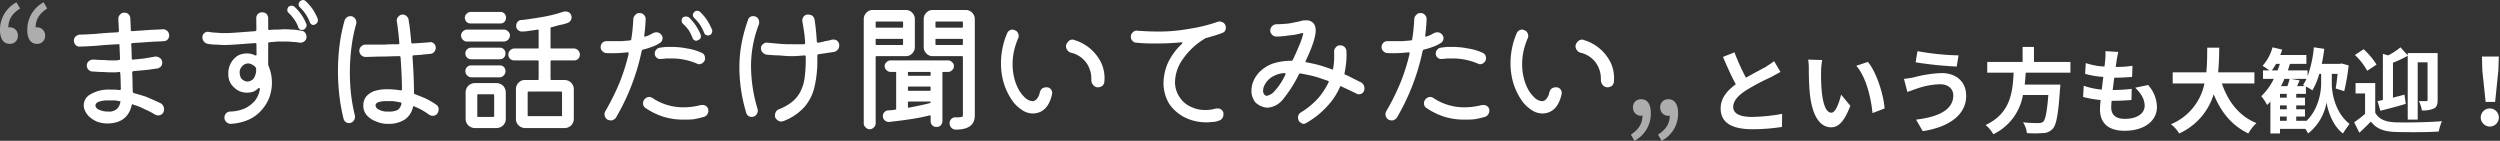 <svg id="txt_cv_area_ttl_pc.svg" xmlns="http://www.w3.org/2000/svg" width="649.969" height="36.6" viewBox="0 0 649.969 36.6">
  <rect x="0" y="0" width="649.969" height="36.6" fill="#333333" stroke="none"/>
  <defs>
    <style>
      .cls-1, .cls-2 {
        fill: #fff;
        fill-rule: evenodd;
      }

      .cls-2 {
        opacity: 0.6;
      }
    </style>
  </defs>
  <path id="まずは話だけ聞いてみたい" class="cls-1" d="M401.336,12712.6a1.585,1.585,0,0,0,.432-1.1,1.551,1.551,0,0,0-.45-1.1,1.58,1.58,0,0,0-1.134-.5c-1.08.1-2.316,0.1-3.708,0.2s-2.844.2-4.356,0.3a0.276,0.276,0,0,1-.324-0.3c-0.024-.6-0.048-1.2-0.072-1.7s-0.048-1-.072-1.4a1.5,1.5,0,0,0-.468-1,1.35,1.35,0,0,0-1.044-.4,1.274,1.274,0,0,0-1.134.5,1.4,1.4,0,0,0-.45,1.1c0,0.4.018,0.8,0.054,1.4,0.036,0.5.066,1.1,0.09,1.7a0.424,0.424,0,0,1-.324.4c-1.968.1-3.84,0.2-5.616,0.4-1.776.1-3.216,0.2-4.32,0.2a1.944,1.944,0,0,0-1.008.5,1.425,1.425,0,0,0-.432,1.1,1.521,1.521,0,0,0,.468,1.1,1.2,1.2,0,0,0,1.116.4c1.1,0,2.544-.1,4.32-0.2,1.776-.2,3.648-0.3,5.616-0.4q0.324-.15.324,0.3c0.024,0.6.048,1.1,0.072,1.7l0.072,1.8a0.276,0.276,0,0,1-.324.3,3.619,3.619,0,0,1-1.044.1h-1.044c-0.744,0-1.494-.1-2.25-0.1s-1.518-.1-2.286-0.1a1.7,1.7,0,0,0-1.17.4,1.5,1.5,0,0,0-.522,1.2,1.568,1.568,0,0,0,1.44,1.5c0.648,0,1.356.1,2.124,0.1s1.572,0.1,2.412.1h1.188a5.063,5.063,0,0,0,1.224-.1c0.216,0,.324.1,0.324,0.4q0.072,1.05.09,2.1c0.012,0.6.03,1.3,0.054,1.9a0.3,0.3,0,0,1-.36.3c-0.408,0-.81-0.1-1.206-0.1H386.5a9.261,9.261,0,0,0-5.148,1.2,3.23,3.23,0,0,0-1.8,2.8,3.845,3.845,0,0,0,.108.9,5.065,5.065,0,0,0,1.188,2,7.016,7.016,0,0,0,2.106,1.4,7.735,7.735,0,0,0,2.646.5c3.552,0,5.688-1.6,6.408-4.7a0.27,0.27,0,0,1,.252-0.3,0.114,0.114,0,0,1,.144.1,15.508,15.508,0,0,1,3.006,1.2,24.487,24.487,0,0,1,2.718,1.4,1.79,1.79,0,0,0,.756.2,1.464,1.464,0,0,0,1.08-.4,1.588,1.588,0,0,0,.468-1.2,1.778,1.778,0,0,0-.972-1.6c-1.248-.6-2.442-1.1-3.582-1.6-1.14-.4-2.238-0.7-3.294-1a0.417,0.417,0,0,1-.288-0.4c-0.024-.7-0.042-1.5-0.054-2.3s-0.042-1.7-.09-2.6a0.356,0.356,0,0,1,.324-0.4l3.222-.3c1.068-.1,2.082-0.3,3.042-0.4a2.276,2.276,0,0,0,.882-0.5,1.762,1.762,0,0,0,.342-1,1.446,1.446,0,0,0-.576-1.2,2.006,2.006,0,0,0-1.3-.4c-0.888.2-1.812,0.3-2.772,0.5q-1.44.15-2.952,0.3a0.276,0.276,0,0,1-.324-0.3c-0.024-.7-0.042-1.3-0.054-1.9s-0.042-1.2-.09-1.7c0-.3.108-0.4,0.324-0.4q2.34-.15,4.446-0.3c1.4-.1,2.61-0.1,3.618-0.2A1.35,1.35,0,0,0,401.336,12712.6Zm-17.856,18.2a1.347,1.347,0,0,1-.9-1.1,1.221,1.221,0,0,1,.756-0.9,6.727,6.727,0,0,1,2.448-.4h1.548a7.247,7.247,0,0,1,1.476.2c0.192,0,.288,0,0.288.2a0.266,0.266,0,0,0-.018.1H389.06a3.18,3.18,0,0,1-.864,1.7,3,3,0,0,1-2.3.7A5.386,5.386,0,0,1,383.48,12730.8Zm55.53-26.2a13.687,13.687,0,0,0-1.746-2,1.127,1.127,0,0,0-.72-0.3,1.372,1.372,0,0,0-.828.4,1.1,1.1,0,0,0-.288.7,1.089,1.089,0,0,0,.324.8,10.631,10.631,0,0,1,2.556,3.8,1.072,1.072,0,0,0,1.008.8,0.846,0.846,0,0,0,.432-0.2,1.026,1.026,0,0,0,.5-0.4,1.255,1.255,0,0,0,.18-0.7s-0.006-.1-0.018-0.2a0.863,0.863,0,0,1-.054-0.2A15.412,15.412,0,0,0,439.01,12704.6Zm-5.418-.8a1.171,1.171,0,0,0-.828.3,1.364,1.364,0,0,0-.288.8,1,1,0,0,0,.4.8,11.3,11.3,0,0,1,1.44,1.7,7.573,7.573,0,0,1,1.008,2,1.038,1.038,0,0,0,.972.7c0.168,0,.324-0.1.468-0.1a1.361,1.361,0,0,0,.522-0.5,1.083,1.083,0,0,0,.2-0.6v-0.2a0.193,0.193,0,0,0-.072-0.2,12.123,12.123,0,0,0-3.024-4.4,1.046,1.046,0,0,0-.792-0.3h0Zm0.414,6.2c-0.732,0-1.482-.1-2.25-0.1-0.624,0-1.26.1-1.908,0.1a13.3,13.3,0,0,0-1.98.1,0.3,0.3,0,0,1-.36-0.3v-2.8a1.74,1.74,0,0,0-.45-1.1,1.707,1.707,0,0,0-2.2,0,1.551,1.551,0,0,0-.45,1.1l0.036,3a0.356,0.356,0,0,1-.324.4l-3.942.3c-1.308.1-2.6,0.2-3.87,0.2a15.279,15.279,0,0,1-2.16-.1,13.929,13.929,0,0,1-2.052-.2,1.278,1.278,0,0,0-1.188.3,1.327,1.327,0,0,0-.5,1.1,1.716,1.716,0,0,0,.378,1.1,1.82,1.82,0,0,0,.99.6,13.316,13.316,0,0,0,2.052.2c0.72,0,1.464.1,2.232,0.1,1.272,0,2.586-.1,3.942-0.2s2.73-.2,4.122-0.3a0.276,0.276,0,0,1,.324.3l0.036,2.6q0,0.3-.216.3h-0.18a4.387,4.387,0,0,0-2.16-.5,4.81,4.81,0,0,0-2.376.6,5.54,5.54,0,0,0-1.746,1.9,5.469,5.469,0,0,0-.666,2.7v0.4a1.588,1.588,0,0,0,.036.4,4.405,4.405,0,0,0,.864,2.2,6.169,6.169,0,0,0,1.764,1.5,5.463,5.463,0,0,0,2.16.5,7.84,7.84,0,0,0,1.512-.2,4.51,4.51,0,0,0,1.4-.9,0.259,0.259,0,0,1,.252-0.1,0.2,0.2,0,0,1,.216.2v0.1a6.417,6.417,0,0,1-1.3,3,7.991,7.991,0,0,1-2.646,2,10.237,10.237,0,0,1-3.618.8,1.56,1.56,0,0,0-1.152.4,1.664,1.664,0,0,0-.5,1.1,1.588,1.588,0,0,0,.468,1.2,1.643,1.643,0,0,0,1.152.5,13.314,13.314,0,0,0,4.716-1.1,9.915,9.915,0,0,0,3.348-2.5,10.351,10.351,0,0,0,2-3.3,11,11,0,0,0,.666-3.8,11.174,11.174,0,0,0-.9-4.4,1.237,1.237,0,0,1-.054-0.2,1.127,1.127,0,0,1-.018-0.2v-5.4a0.276,0.276,0,0,1,.324-0.3c0.672-.1,1.326-0.1,1.962-0.2h1.89a14.6,14.6,0,0,1,2.106.1,12.3,12.3,0,0,1,1.962.2,1.736,1.736,0,0,0,1.224-.4,1.47,1.47,0,0,0,.5-1.1,1.932,1.932,0,0,0-.378-1.1,1.244,1.244,0,0,0-.954-0.5A15.009,15.009,0,0,0,434.006,12710Zm-13.914,11.2a2.189,2.189,0,0,1,.684-1.7,2,2,0,0,1,1.548-.7,1.956,1.956,0,0,1,1.008.3,2.178,2.178,0,0,1,.9.7,0.994,0.994,0,0,1,.144.5,3.927,3.927,0,0,1-.72,2.5,2.336,2.336,0,0,1-1.476.7,1.762,1.762,0,0,1-1.188-.4,1.476,1.476,0,0,1-.72-0.9,3.42,3.42,0,0,1-.18-1h0Zm48.564,6.8q-1.4-.6-2.952-1.2a0.347,0.347,0,0,1-.288-0.4q0-1.95-.108-4.5c-0.072-1.6-.168-3.3-0.288-4.9a0.243,0.243,0,0,1,.288-0.3c0.816-.1,1.59-0.1,2.322-0.2s1.4-.1,2-0.2a1.387,1.387,0,0,0,1.026-.5,1.624,1.624,0,0,0,.414-1.1,1.494,1.494,0,0,0-.486-1.1,1.236,1.236,0,0,0-1.17-.3q-1.908.15-4.356,0.3a0.344,0.344,0,0,1-.36-0.3c-0.1-1.2-.2-2.2-0.324-3.3-0.12-1-.24-1.8-0.36-2.5a1.343,1.343,0,0,0-.54-1,1.306,1.306,0,0,0-1.008-.4,1.4,1.4,0,0,0-1.17.6,1.332,1.332,0,0,0-.342,1.2c0.12,0.7.234,1.5,0.342,2.5q0.162,1.35.306,3a0.3,0.3,0,0,1-.288.4c-1.176,0-2.376,0-3.6.1H452.78a1.6,1.6,0,0,0-1.116.5,1.521,1.521,0,0,0-.468,1.1,1.624,1.624,0,0,0,1.548,1.6c1.464,0,2.946-.1,4.446-0.1s2.958-.1,4.374-0.1a0.316,0.316,0,0,1,.36.3c0.1,1.4.18,2.9,0.252,4.3s0.108,2.8.108,4a0.26,0.26,0,0,1-.288.3h-0.072a19.763,19.763,0,0,0-3.384-.3,10.754,10.754,0,0,0-3.2.4,5.117,5.117,0,0,0-2.268,1.4,3.668,3.668,0,0,0-.828,2.5,3.719,3.719,0,0,0,.846,2.4,5.541,5.541,0,0,0,2.322,1.6,7.27,7.27,0,0,0,3.348.7,7.718,7.718,0,0,0,4.23-1.1,5.317,5.317,0,0,0,2.142-3.2,0.3,0.3,0,0,1,.252-0.3,0.134,0.134,0,0,1,.144.1,16.268,16.268,0,0,1,3.78,2.1,1.723,1.723,0,0,0,.936.3,1.455,1.455,0,0,0,1.26-.6,2.151,2.151,0,0,0,.324-1.1,1.394,1.394,0,0,0-.648-1.2A29.159,29.159,0,0,0,468.656,12728Zm-20.682-21.2a1.825,1.825,0,0,0-.594.8,42.823,42.823,0,0,0-1.3,6.3,55.313,55.313,0,0,0-.072,13.2,45.643,45.643,0,0,0,1.08,6,1.528,1.528,0,0,0,.54.9,1.452,1.452,0,0,0,.9.3,1.519,1.519,0,0,0,1.116-.5,1.78,1.78,0,0,0,.432-1.1v-0.2a0.3,0.3,0,0,0-.036-0.2,45.229,45.229,0,0,1-.99-5.5,52.027,52.027,0,0,1,.162-12.6,38.392,38.392,0,0,1,1.152-5.6,0.863,0.863,0,0,1,.054-0.2,2.516,2.516,0,0,0,.018-0.3,1.78,1.78,0,0,0-.432-1.1A1.52,1.52,0,0,0,447.974,12706.8Zm8.334,24a1.347,1.347,0,0,1-.9-1.1,0.951,0.951,0,0,1,.666-0.8,5.591,5.591,0,0,1,2.142-.3h1.836l1.8,0.3a0.26,0.26,0,0,1,.288.3v0.1a2.549,2.549,0,0,1-1.008,1.6,5.013,5.013,0,0,1-2.376.4A4.4,4.4,0,0,1,456.308,12730.8Zm44.6-21.2a0.184,0.184,0,0,1,.18-0.2q1.152-.3,2.2-0.6a11.137,11.137,0,0,0,1.944-.5,1.463,1.463,0,0,0,.846-0.6,1.378,1.378,0,0,0,.306-0.9,1.551,1.551,0,0,0-.45-1.1,1.406,1.406,0,0,0-1.062-.4h-0.5a30.517,30.517,0,0,1-3.51,1c-1.26.3-2.532,0.5-3.816,0.7s-2.49.4-3.618,0.5a1.306,1.306,0,0,0-1.008.4,1.585,1.585,0,0,0-.432,1.1,1.37,1.37,0,0,0,.468,1.1,1.511,1.511,0,0,0,1.116.4,13.889,13.889,0,0,0,1.962-.2l2.07-.3c0.144,0,.216,0,0.216.2v4.5c0,0.2-.072.2-0.216,0.2h-6.12a1.568,1.568,0,0,0-1.08.5,1.527,1.527,0,0,0,0,2.2,1.464,1.464,0,0,0,1.08.4h6.12q0.216,0,.216.3v4.6a0.2,0.2,0,0,1-.216.2h-3.312a2.154,2.154,0,0,0-1.692.7,2.342,2.342,0,0,0-.684,1.7v7.7a2.311,2.311,0,0,0,.7,1.7,2.585,2.585,0,0,0,1.674.7h10.3a2.556,2.556,0,0,0,1.692-.7,2.515,2.515,0,0,0,.684-1.7v-7.7a2.393,2.393,0,0,0-2.376-2.4h-3.456a0.2,0.2,0,0,1-.216-0.2v-4.6q0-.3.216-0.3H507a1.453,1.453,0,0,0,1.1-.4,1.6,1.6,0,0,0-1.1-2.7h-5.868c-0.144,0-.216,0-0.216-0.2v-5.1Zm-11.988-1.6a1.78,1.78,0,0,0,.432-1.1,1.551,1.551,0,0,0-.45-1.1,1.406,1.406,0,0,0-1.062-.4h-7.7a1.506,1.506,0,0,0-1.062.5,1.332,1.332,0,0,0-.45,1,1.74,1.74,0,0,0,.45,1.1,1.406,1.406,0,0,0,1.062.4h7.7A1.4,1.4,0,0,0,488.924,12708Zm-10.818,2.5a1.4,1.4,0,0,0-.45,1.1,1.537,1.537,0,0,0,.432,1,1.481,1.481,0,0,0,1.08.5h9.684a1.638,1.638,0,0,0,1.512-1.5,1.4,1.4,0,0,0-.45-1.1,1.506,1.506,0,0,0-1.062-.5h-9.684A1.506,1.506,0,0,0,478.106,12710.5Zm10.656,6.8a1.569,1.569,0,0,0,0-2.2,1.406,1.406,0,0,0-1.062-.4h-7.38a1.464,1.464,0,0,0-1.08.4,1.527,1.527,0,0,0,0,2.2,1.464,1.464,0,0,0,1.08.4h7.38A1.406,1.406,0,0,0,488.762,12717.3Zm0,4.6a1.569,1.569,0,0,0,0-2.2,1.406,1.406,0,0,0-1.062-.4h-7.38a1.464,1.464,0,0,0-1.08.4,1.527,1.527,0,0,0,0,2.2,1.568,1.568,0,0,0,1.08.5h7.38A1.506,1.506,0,0,0,488.762,12721.9Zm-9.234,2.7a2.515,2.515,0,0,0-.684,1.7v6.9a2.311,2.311,0,0,0,.7,1.7,2.585,2.585,0,0,0,1.674.7h5.688a2.585,2.585,0,0,0,1.674-.7,2.311,2.311,0,0,0,.7-1.7v-6.9a2.481,2.481,0,0,0-.7-1.7,2.585,2.585,0,0,0-1.674-.7H481.22A2.556,2.556,0,0,0,479.528,12724.6Zm15.444,1.8q0-.3.216-0.3h8.5q0.216,0,.216.3v5.9c0,0.2-.072.2-0.216,0.2h-8.5c-0.144,0-.216,0-0.216-0.2v-5.9Zm-13.1.6a0.2,0.2,0,0,1,.216-0.2h3.96a0.2,0.2,0,0,1,.216.2v5.5a0.2,0.2,0,0,1-.216.2h-3.96a0.2,0.2,0,0,1-.216-0.2v-5.5Zm59.652-19.6a12.831,12.831,0,0,0-1.728-2,1.166,1.166,0,0,0-.756-0.3,0.956,0.956,0,0,0-.792.4,0.878,0.878,0,0,0-.324.7,1.205,1.205,0,0,0,.36.8,10.153,10.153,0,0,1,2.556,3.8,0.98,0.98,0,0,0,1.008.7,1.107,1.107,0,0,0,.81-0.3,1.592,1.592,0,0,0,.306-0.9,0.835,0.835,0,0,0-.108-0.4A16.442,16.442,0,0,0,541.52,12707.4Zm-11.484,4.8a1.163,1.163,0,0,0-.288-0.8,1.524,1.524,0,0,0-1.368-.7,2.371,2.371,0,0,0-.828.2,8.455,8.455,0,0,1-1.944.9c-0.216.1-.324,0-0.324-0.2v-0.1q0.144-1.05.234-2.1t0.126-2.1a1.4,1.4,0,0,0-.432-1.1,1.358,1.358,0,0,0-1.188-.5,1.244,1.244,0,0,0-1.08.5,1.439,1.439,0,0,0-.5,1q-0.072,1.35-.2,2.7c-0.084.9-.2,1.7-0.342,2.6a0.3,0.3,0,0,1-.324.3c-0.672.1-1.356,0.1-2.052,0.2h-3.96a1.56,1.56,0,0,0-1.152.4,1.588,1.588,0,0,0-.468,1.2,1.332,1.332,0,0,0,.45,1,1.506,1.506,0,0,0,1.062.5,32.667,32.667,0,0,0,5.436-.2,0.276,0.276,0,0,1,.324.3v0.1a50.641,50.641,0,0,1-2.412,7.6,60.757,60.757,0,0,1-3.636,7.3,1.414,1.414,0,0,0-.216.8,1.667,1.667,0,0,0,.756,1.4,2.216,2.216,0,0,0,.864.2,1.059,1.059,0,0,0,.756-0.2,1.427,1.427,0,0,0,.576-0.5,56.446,56.446,0,0,0,3.906-8,57.062,57.062,0,0,0,2.79-9.3,0.619,0.619,0,0,1,.288-0.4,16.358,16.358,0,0,0,2.322-.7,8.173,8.173,0,0,0,2.07-1,1.4,1.4,0,0,0,.756-1.3h0Zm6.768-2.1a12.811,12.811,0,0,1,1.008,2,1.072,1.072,0,0,0,1.008.8,0.87,0.87,0,0,0,.468-0.2,0.928,0.928,0,0,0,.72-1,1.252,1.252,0,0,0-.108-0.5,13.1,13.1,0,0,0-1.314-2.4,12.608,12.608,0,0,0-1.71-2,1.613,1.613,0,0,0-.756-0.2,1.221,1.221,0,0,0-.864.3,1,1,0,0,0-.252.7,1.1,1.1,0,0,0,.36.9A10.828,10.828,0,0,1,536.8,12710.1Zm-8.28,7.2a1.226,1.226,0,0,0,1.152.3,5.063,5.063,0,0,0,1.224-.1h1.188a16.664,16.664,0,0,1,6.8,1.3,1.476,1.476,0,0,0,.684.2,1.506,1.506,0,0,0,1.062-.5,1.265,1.265,0,0,0,.45-1.1,1.828,1.828,0,0,0-.252-0.9,1.606,1.606,0,0,0-.684-0.5,13.806,13.806,0,0,0-3.744-1.1,20.262,20.262,0,0,0-4.284-.4h-1.368c-0.456.1-.912,0.1-1.368,0.2a1.3,1.3,0,0,0-.972.5,1.419,1.419,0,0,0-.4,1A1.327,1.327,0,0,0,528.524,12717.3Zm6.948,12.9a14.38,14.38,0,0,1-8.028-2.4,1.674,1.674,0,0,0-.9-0.3,1.711,1.711,0,0,0-1.584,1.6,1.425,1.425,0,0,0,.684,1.3,18.136,18.136,0,0,0,4.77,2.3,17.728,17.728,0,0,0,5.13.7,22.464,22.464,0,0,0,2.592-.1,24.236,24.236,0,0,0,2.592-.6,1.55,1.55,0,0,0,.9-0.6,1.827,1.827,0,0,0,.324-1,1.453,1.453,0,0,0-1.512-1.5h-0.4a18.084,18.084,0,0,1-4.572.6h0Zm40.068-17.2a1.35,1.35,0,0,0-1.044-.4h-0.4a11.627,11.627,0,0,1-1.8.4,11.627,11.627,0,0,1-1.8.4,0.344,0.344,0,0,1-.36-0.3,53.463,53.463,0,0,0-.576-5.7,1.769,1.769,0,0,0-.576-1,1.957,1.957,0,0,0-1.08-.3,1.313,1.313,0,0,0-1.17.5,1.636,1.636,0,0,0-.342,1.3c0.192,1.1.348,2,.468,2.9,0.12,0.8.2,1.7,0.252,2.6a0.365,0.365,0,0,1-.288.4h-2.7c-1.2,0-2.37,0-3.51-.1s-2.226-.2-3.258-0.3a1.378,1.378,0,0,0-1.206.4,1.193,1.193,0,0,0-.522,1.1,1.419,1.419,0,0,0,.4,1,1.909,1.909,0,0,0,.972.6c1.1,0.1,2.208.2,3.312,0.2,1.1,0.1,2.2.2,3.276,0.2,1.128,0,2.244-.1,3.348-0.2a0.356,0.356,0,0,1,.324.4,35.7,35.7,0,0,1-.288,5.4,10.966,10.966,0,0,1-1.134,3.7,8.215,8.215,0,0,1-2.16,2.6,12.725,12.725,0,0,1-3.366,1.9,1.385,1.385,0,0,0-.756.6,1.74,1.74,0,0,0-.288,1,1.208,1.208,0,0,0,.5,1.1,1.665,1.665,0,0,0,1.08.5c0.216,0,.408-0.1.576-0.1a14.177,14.177,0,0,0,5.508-3.7,12.128,12.128,0,0,0,2.628-5.3,29.438,29.438,0,0,0,.72-6.8v-1.2a0.356,0.356,0,0,1,.324-0.4q2.052-.3,4-0.6a1.82,1.82,0,0,0,.99-0.6,1.716,1.716,0,0,0,.378-1.1A1.585,1.585,0,0,0,575.54,12713Zm-23.292-5.5a39.488,39.488,0,0,0-1.566,5.6,33.385,33.385,0,0,0-.666,6.9,38.984,38.984,0,0,0,.414,5.5,40.935,40.935,0,0,0,1.35,6.1,1.45,1.45,0,0,0,1.44,1.1,1.58,1.58,0,0,0,1.134-.5,1.74,1.74,0,0,0,.45-1.1,0.561,0.561,0,0,0-.018-0.2,2.625,2.625,0,0,0-.054-0.3,38.775,38.775,0,0,1-1.692-11,30.021,30.021,0,0,1,2.016-10.9,1.761,1.761,0,0,0,.108-0.6,1.667,1.667,0,0,0-.4-1.1,1.483,1.483,0,0,0-1.152-.5,1.32,1.32,0,0,0-1.368,1h0Zm42.678-1.9a2.167,2.167,0,0,0-1.674-.7H584.72a2.167,2.167,0,0,0-1.674.7,2.311,2.311,0,0,0-.7,1.7v27a1.37,1.37,0,0,0,.468,1.1,1.416,1.416,0,0,0,2.16,0,1.37,1.37,0,0,0,.468-1.1v-17.2a0.2,0.2,0,0,1,.216-0.2h7.6a2.167,2.167,0,0,0,1.674-.7,2.311,2.311,0,0,0,.7-1.7v-7.2A2.311,2.311,0,0,0,594.926,12705.6Zm3.708,0a2.311,2.311,0,0,0-.7,1.7v7.2a2.311,2.311,0,0,0,.7,1.7,2.167,2.167,0,0,0,1.674.7h7.6a0.2,0.2,0,0,1,.216.2v15.2a0.368,0.368,0,0,1-.36.4,5.337,5.337,0,0,1-1.512.1,1.486,1.486,0,0,0-1.584,1.5,1.622,1.622,0,0,0,.45,1.2,1.58,1.58,0,0,0,1.134.5c3.312,0,4.968-1.2,4.968-3.7v-25a2.311,2.311,0,0,0-.7-1.7,2.167,2.167,0,0,0-1.674-.7h-8.532A2.167,2.167,0,0,0,598.634,12705.6Zm-12.978,3.9a0.2,0.2,0,0,1-.216-0.2v-1.2c0-.2.072-0.2,0.216-0.2h6.7c0.144,0,.216,0,0.216.2v1.2a0.2,0.2,0,0,1-.216.2h-6.7Zm15.552,0a0.2,0.2,0,0,1-.216-0.2v-1.2c0-.2.072-0.2,0.216-0.2h6.7c0.144,0,.216,0,0.216.2v1.2a0.2,0.2,0,0,1-.216.2h-6.7Zm-8.856,2.9c0.144,0,.216,0,0.216.2v1.2a0.2,0.2,0,0,1-.216.2h-6.7a0.2,0.2,0,0,1-.216-0.2v-1.2c0-.2.072-0.2,0.216-0.2h6.7Zm15.552,0c0.144,0,.216,0,0.216.2v1.2a0.2,0.2,0,0,1-.216.2h-6.7a0.2,0.2,0,0,1-.216-0.2v-1.2c0-.2.072-0.2,0.216-0.2h6.7Zm-2.556,6.1a1.446,1.446,0,0,0-1.044-.5H589.256a1.473,1.473,0,0,0-1.026.5,1.192,1.192,0,0,0-.45,1,1.332,1.332,0,0,0,.45,1,1.473,1.473,0,0,0,1.026.5h1.3c0.144,0,.216,0,0.216.2v9.4a0.2,0.2,0,0,1-.216.2,13.474,13.474,0,0,1-1.944.2,1.582,1.582,0,0,0-.936.5,1.524,1.524,0,0,0,.126,2.1,1.621,1.621,0,0,0,1.17.4c1.7-.2,3.51-0.4,5.418-0.7a50.047,50.047,0,0,0,5.094-1c0.168,0,.252,0,0.252.2v1.3a1.551,1.551,0,0,0,.45,1.1,1.453,1.453,0,0,0,1.1.4,1.406,1.406,0,0,0,1.062-.4,1.74,1.74,0,0,0,.45-1.1v-12.6c0-.2.072-0.2,0.216-0.2h1.3a1.446,1.446,0,0,0,1.044-.5,1.358,1.358,0,0,0,.432-1A1.213,1.213,0,0,0,605.348,12718.5Zm-11.52,2.7c0-.2.072-0.2,0.216-0.2h5.472c0.144,0,.216,0,0.216.2v0.6a0.2,0.2,0,0,1-.216.2h-5.472a0.2,0.2,0,0,1-.216-0.2v-0.6Zm0,3.9q0-.3.216-0.3h5.472q0.216,0,.216.3v0.6a0.2,0.2,0,0,1-.216.2h-5.472a0.2,0.2,0,0,1-.216-0.2v-0.6Zm5.688,3.6a0.2,0.2,0,0,1,.216.2,0.184,0.184,0,0,1-.18.2q-1.116.3-2.538,0.6t-2.934.6a0.22,0.22,0,0,1-.252-0.2v-1.2a0.2,0.2,0,0,1,.216-0.2h5.472Zm31.788-1.9a1.282,1.282,0,0,0,.036-0.3,1.585,1.585,0,0,0-.432-1.1,1.4,1.4,0,0,0-1.08-.4,2.048,2.048,0,0,0-1.1.3,2.21,2.21,0,0,0-.63,1.1,3.247,3.247,0,0,1-.756,1.6,1.48,1.48,0,0,1-1.152.6,3.306,3.306,0,0,1-1.692-.7,9.219,9.219,0,0,1-1.692-2,12.4,12.4,0,0,1-1.278-3.1,14.922,14.922,0,0,1-.486-3.9,16,16,0,0,1,.342-3.2,17.746,17.746,0,0,1,1.134-3.5,1.4,1.4,0,0,0,.108-0.6,1.572,1.572,0,0,0-.234-0.8,1.169,1.169,0,0,0-.7-0.6,1.417,1.417,0,0,0-.648-0.2,1.525,1.525,0,0,0-1.44,1,19.43,19.43,0,0,0-1.206,3.9,20.215,20.215,0,0,0-.378,3.8,18.081,18.081,0,0,0,.7,5.1,16.647,16.647,0,0,0,1.872,4.1,9,9,0,0,0,2.628,2.8,5.112,5.112,0,0,0,2.97,1.1c2.664,0,4.368-1.7,5.112-5h0Zm13.1-2.2a1.664,1.664,0,0,0,.5-1.1,9.56,9.56,0,0,0-.882-5,11.617,11.617,0,0,0-2.97-3.7,11.258,11.258,0,0,0-4-2.1,0.782,0.782,0,0,0-.4-0.1,1.418,1.418,0,0,0-1.044.4,2.236,2.236,0,0,0-.648,1,1.521,1.521,0,0,0,.234,1.2,1.689,1.689,0,0,0,1.026.8,6.826,6.826,0,0,1,3.906,2.5,7.158,7.158,0,0,1,1.386,4.5,2.036,2.036,0,0,0,.486,1.4,1.565,1.565,0,0,0,1.278.6A2.089,2.089,0,0,0,644.408,12724.6Zm31.068-13.7a1.581,1.581,0,0,0,.756-0.5,1.828,1.828,0,0,0,.252-0.9,1.5,1.5,0,0,0-.522-1.2,1.647,1.647,0,0,0-1.134-.4,1.084,1.084,0,0,0-.54.1,41.655,41.655,0,0,1-7.38,1.8,43.915,43.915,0,0,1-8.244.7c-1.68,0-3.384-.1-5.112-0.2a1.188,1.188,0,0,0-1.224.4,1.43,1.43,0,0,0-.54,1.1,1.458,1.458,0,0,0,.414,1.1,1.387,1.387,0,0,0,1.026.5,48.737,48.737,0,0,0,5.4.2q3.24,0,6.3-.3c0.168,0,.252,0,0.252.2a0.915,0.915,0,0,1-.108.2,15.953,15.953,0,0,0-3.708,5.1,13.682,13.682,0,0,0-1.08,5,10.482,10.482,0,0,0,.432,3.1,9.789,9.789,0,0,0,1.188,2.6,10.858,10.858,0,0,0,4.068,3.4,12.32,12.32,0,0,0,5.364,1.2,8.947,8.947,0,0,0,1.638-.1,4.491,4.491,0,0,0,1.6-.3,1.645,1.645,0,0,0,.954-0.6,1.834,1.834,0,0,0,.342-1.1,1.265,1.265,0,0,0-.45-1.1,1.406,1.406,0,0,0-1.062-.4h-0.432a9.208,9.208,0,0,1-2.844.4,8.217,8.217,0,0,1-3.384-.7,6.744,6.744,0,0,1-2.988-2.3,7,7,0,0,1-1.44-4.3,10.646,10.646,0,0,1,2.016-5.9,18.309,18.309,0,0,1,5.652-5.3,0.841,0.841,0,0,1,.4-0.2c1.416-.4,2.8-0.8,4.14-1.3h0Zm34.092,11.8a17.316,17.316,0,0,0-2.052-1,0.184,0.184,0,0,1-.18-0.2v-0.1c0.192-1,.336-1.9.432-2.8a20.878,20.878,0,0,0,.072-3,1.664,1.664,0,0,0-.5-1.1,1.511,1.511,0,0,0-1.116-.4,1.274,1.274,0,0,0-1.134.5,1.551,1.551,0,0,0-.45,1.1c0.024,0.6.024,1.3,0,2a16.287,16.287,0,0,1-.252,2.4,0.312,0.312,0,0,1-.288.3h-0.054c-0.012-.1-0.03-0.1-0.054-0.1-1.152-.4-2.28-0.8-3.384-1.1s-2.16-.5-3.168-0.7a0.2,0.2,0,0,1-.216-0.2,0.3,0.3,0,0,1,.036-0.2c1.728-3.6,2.592-6.3,2.592-7.9a3.307,3.307,0,0,0-.288-1.4,2.266,2.266,0,0,0-2.268-1.2,3.71,3.71,0,0,0-1.44.2q-1.332.3-2.916,0.6c-1.056.1-2.148,0.2-3.276,0.2a1.643,1.643,0,0,0-1.152.5,1.521,1.521,0,0,0-.468,1.1,1.4,1.4,0,0,0,.45,1.1,1.506,1.506,0,0,0,1.062.5,21.1,21.1,0,0,0,3.384-.3,15.777,15.777,0,0,0,3.312-.6c0.24,0,.36,0,0.36.2,0,0.1-.006.1-0.018,0.1h-0.018a18.893,18.893,0,0,1-1.17,3.3c-0.54,1.3-1.05,2.4-1.53,3.4a0.48,0.48,0,0,1-.4.2,15.952,15.952,0,0,0-4.7.7,9.267,9.267,0,0,0-3.2,1.9,7.935,7.935,0,0,0-1.836,2.5,6.656,6.656,0,0,0-.594,2.7,4.49,4.49,0,0,0,.468,2.1,3.031,3.031,0,0,0,1.3,1.5,4.828,4.828,0,0,0,2.412.8,5.7,5.7,0,0,0,4.122-2.3,34.083,34.083,0,0,0,4.05-6.4,0.416,0.416,0,0,1,.324-0.2h0.108c1.032,0.2,2.148.4,3.348,0.7s2.448,0.8,3.744,1.2a0.293,0.293,0,0,1,.216.3,0.17,0.17,0,0,1-.036.1,19.488,19.488,0,0,1-2.592,4,20.217,20.217,0,0,1-4.572,3.8,1.534,1.534,0,0,0-.792,1.4,1.892,1.892,0,0,0,.18.7,1,1,0,0,0,.558.6,1.2,1.2,0,0,0,.738.3,1.209,1.209,0,0,0,.792-0.3,21.61,21.61,0,0,0,5.256-4.2,16.988,16.988,0,0,0,3.384-5.1,0.394,0.394,0,0,1,.288-0.2,0.134,0.134,0,0,1,.144.1q0.972,0.45,1.926.9t1.89,0.9a0.943,0.943,0,0,0,.684.2,1.306,1.306,0,0,0,1.008-.4,1.425,1.425,0,0,0,.432-1.1,1.8,1.8,0,0,0-.9-1.6C710.924,12723.4,710.24,12723,709.568,12722.7Zm-21.222-.3a6.8,6.8,0,0,1,3.294-1.1c0.24,0,.36.1,0.36,0.2a0.3,0.3,0,0,1-.036.2,16.439,16.439,0,0,1-2.826,4.3,3.433,3.433,0,0,1-1.962,1.2,0.78,0.78,0,0,1-.738-0.4,1.5,1.5,0,0,1-.27-0.9,3.431,3.431,0,0,1,.216-1.1A5.171,5.171,0,0,1,688.346,12722.4Zm44.73-10.2a1.163,1.163,0,0,0-.288-0.8,1.524,1.524,0,0,0-1.368-.7,2.371,2.371,0,0,0-.828.2,8.455,8.455,0,0,1-1.944.9c-0.216.1-.324,0-0.324-0.2v-0.1q0.144-1.05.234-2.1t0.126-2.1a1.4,1.4,0,0,0-.432-1.1,1.358,1.358,0,0,0-1.188-.5,1.244,1.244,0,0,0-1.08.5,1.439,1.439,0,0,0-.5,1q-0.072,1.35-.2,2.7c-0.084.9-.2,1.7-0.342,2.6a0.3,0.3,0,0,1-.324.3c-0.672.1-1.356,0.1-2.052,0.2H718.6a1.56,1.56,0,0,0-1.152.4,1.588,1.588,0,0,0-.468,1.2,1.332,1.332,0,0,0,.45,1,1.506,1.506,0,0,0,1.062.5,32.667,32.667,0,0,0,5.436-.2,0.276,0.276,0,0,1,.324.3v0.1a50.641,50.641,0,0,1-2.412,7.6,60.757,60.757,0,0,1-3.636,7.3,1.414,1.414,0,0,0-.216.8,1.667,1.667,0,0,0,.756,1.4,2.216,2.216,0,0,0,.864.2,1.059,1.059,0,0,0,.756-0.2,1.427,1.427,0,0,0,.576-0.5,56.446,56.446,0,0,0,3.906-8,57.062,57.062,0,0,0,2.79-9.3,0.619,0.619,0,0,1,.288-0.4,16.358,16.358,0,0,0,2.322-.7,8.173,8.173,0,0,0,2.07-1,1.4,1.4,0,0,0,.756-1.3h0Zm-1.512,5.1a1.226,1.226,0,0,0,1.152.3,5.063,5.063,0,0,0,1.224-.1h1.188a16.664,16.664,0,0,1,6.8,1.3,1.476,1.476,0,0,0,.684.2,1.506,1.506,0,0,0,1.062-.5,1.265,1.265,0,0,0,.45-1.1,1.828,1.828,0,0,0-.252-0.9,1.606,1.606,0,0,0-.684-0.5,13.806,13.806,0,0,0-3.744-1.1,20.262,20.262,0,0,0-4.284-.4H733.8c-0.456.1-.912,0.1-1.368,0.2a1.3,1.3,0,0,0-.972.5,1.419,1.419,0,0,0-.4,1A1.327,1.327,0,0,0,731.564,12717.3Zm12.978,12.7a1.406,1.406,0,0,0-1.062-.4h-0.4a18.084,18.084,0,0,1-4.572.6,14.38,14.38,0,0,1-8.028-2.4,1.674,1.674,0,0,0-.9-0.3,1.711,1.711,0,0,0-1.584,1.6,1.425,1.425,0,0,0,.684,1.3,18.136,18.136,0,0,0,4.77,2.3,17.728,17.728,0,0,0,5.13.7,22.464,22.464,0,0,0,2.592-.1,24.236,24.236,0,0,0,2.592-.6,1.55,1.55,0,0,0,.9-0.6,1.827,1.827,0,0,0,.324-1A1.265,1.265,0,0,0,744.542,12730Zm19.242-3.2a1.282,1.282,0,0,0,.036-0.3,1.585,1.585,0,0,0-.432-1.1,1.4,1.4,0,0,0-1.08-.4,2.048,2.048,0,0,0-1.1.3,2.21,2.21,0,0,0-.63,1.1,3.247,3.247,0,0,1-.756,1.6,1.48,1.48,0,0,1-1.152.6,3.306,3.306,0,0,1-1.692-.7,9.219,9.219,0,0,1-1.692-2,12.4,12.4,0,0,1-1.278-3.1,14.922,14.922,0,0,1-.486-3.9,16,16,0,0,1,.342-3.2,17.746,17.746,0,0,1,1.134-3.5,1.4,1.4,0,0,0,.108-0.6,1.572,1.572,0,0,0-.234-0.8,1.169,1.169,0,0,0-.7-0.6,1.417,1.417,0,0,0-.648-0.2,1.525,1.525,0,0,0-1.44,1,19.43,19.43,0,0,0-1.206,3.9,20.215,20.215,0,0,0-.378,3.8,18.081,18.081,0,0,0,.7,5.1,16.647,16.647,0,0,0,1.872,4.1,9,9,0,0,0,2.628,2.8,5.112,5.112,0,0,0,2.97,1.1c2.664,0,4.368-1.7,5.112-5h0Zm13.1-2.2a1.664,1.664,0,0,0,.5-1.1,9.56,9.56,0,0,0-.882-5,11.617,11.617,0,0,0-2.97-3.7,11.258,11.258,0,0,0-4-2.1,0.782,0.782,0,0,0-.4-0.1,1.418,1.418,0,0,0-1.044.4,2.236,2.236,0,0,0-.648,1,1.521,1.521,0,0,0,.234,1.2,1.689,1.689,0,0,0,1.026.8,6.826,6.826,0,0,1,3.906,2.5,7.158,7.158,0,0,1,1.386,4.5,2.036,2.036,0,0,0,.486,1.4,1.565,1.565,0,0,0,1.278.6A2.089,2.089,0,0,0,776.888,12724.6Z" transform="translate(-357.781 -12702.3)"/>
  <path id="_" data-name="“" class="cls-2" d="M362.064,12702.9a8.019,8.019,0,0,0-4.284,7.2c0,2.3.936,3.6,2.52,3.6a2.01,2.01,0,0,0,2.124-2.2,2.059,2.059,0,0,0-2.124-2.1,0.459,0.459,0,0,0-.36.1c0.036-2.3,1.08-3.7,3.06-5Zm7.055,0a8.053,8.053,0,0,0-4.247,7.2c0,2.3.9,3.6,2.483,3.6a2.037,2.037,0,0,0,2.16-2.2,2.089,2.089,0,0,0-2.16-2.1,0.417,0.417,0,0,0-.324.1c0.036-2.3,1.08-3.7,3.024-5Z" transform="translate(-357.781 -12702.3)"/>
  <path id="_2" data-name="“" class="cls-2" d="M789.782,12738.9a7.911,7.911,0,0,0,4.284-7.2c0-2.3-.936-3.6-2.52-3.6a2.01,2.01,0,0,0-2.124,2.2,2.059,2.059,0,0,0,2.124,2.1,0.459,0.459,0,0,0,.36-0.1c-0.036,2.3-1.08,3.7-3.06,5Zm-7.055,0a7.943,7.943,0,0,0,4.247-7.2c0-2.3-.9-3.6-2.483-3.6a2.037,2.037,0,0,0-2.16,2.2,2.089,2.089,0,0,0,2.16,2.1,0.417,0.417,0,0,0,.324-0.1c-0.036,2.3-1.08,3.7-3.024,5Z" transform="translate(-357.781 -12702.3)"/>
  <path id="という方も大歓迎_" data-name="という方も大歓迎！" class="cls-1" d="M819.028,12718.2c-0.6.5-1.3,0.9-2.184,1.5-1.128.6-3.192,1.7-5.136,2.8a52.692,52.692,0,0,1-2.977-6.6l-3,1.2c1.08,2.5,2.232,5.1,3.336,7.1-2.28,1.7-3.936,3.6-3.936,6.3,0,4.1,3.576,5.4,8.305,5.4a50.443,50.443,0,0,0,7.632-.6l0.048-3.4a47.162,47.162,0,0,1-7.776.8c-3.288,0-4.945-.9-4.945-2.6,0-1.6,1.321-3,3.313-4.3a60.883,60.883,0,0,1,6.624-3.5c0.864-.5,1.632-0.9,2.352-1.3Zm12.5-.3-3.648-.1a14.127,14.127,0,0,1,.168,2.4c0,1.5.048,4.2,0.264,6.4,0.672,6.4,2.952,8.8,5.545,8.8,1.92,0,3.408-1.5,4.992-5.6l-2.4-2.9c-0.456,1.9-1.392,4.7-2.52,4.7-1.489,0-2.209-2.4-2.545-5.8-0.144-1.7-.168-3.5-0.144-5A18.011,18.011,0,0,1,831.531,12717.9Zm11.881,0.5-3.024,1c2.592,2.9,3.864,8.5,4.224,12.3l3.145-1.2C847.493,12726.9,845.669,12721.1,843.412,12718.4Zm22.2,8.7c0,3.7-3.768,5.6-9.673,6.3l1.729,3c6.6-1,11.3-4.1,11.3-9.2,0-3.7-2.64-5.9-6.408-5.9a31.867,31.867,0,0,0-7.177,1.1,22.39,22.39,0,0,1-2.592.4l0.888,3.4c0.7-.2,1.608-0.6,2.3-0.8a19.828,19.828,0,0,1,6.193-1.2C864.412,12724.2,865.612,12725.5,865.612,12727.1Zm-9.313-11.5-0.48,2.9a95.507,95.507,0,0,0,10.681,1.1l0.48-2.9A67.247,67.247,0,0,1,856.3,12715.6Zm39.77,5.6v-2.8h-9.481v-3.9h-2.952v3.9h-9.193v2.8h6.864c-0.264,5.1-.816,10.6-7.3,13.6a8.556,8.556,0,0,1,2.016,2.4,13.933,13.933,0,0,0,7.7-10.2h6.6c-0.336,4.4-.768,6.5-1.392,7a1.884,1.884,0,0,1-1.152.3,34.568,34.568,0,0,1-4.032-.2,6.61,6.61,0,0,1,1.008,2.8,27.624,27.624,0,0,0,4.1,0,3.437,3.437,0,0,0,2.592-1.1c0.96-1,1.464-3.7,1.9-10.2a12.661,12.661,0,0,0,.1-1.3h-9.265c0.12-1,.192-2.1.264-3.1h11.617Zm16.847,3.9c1.536,1.5,2.448,3,2.448,4.7,0,1.9-1.824,3.4-5.136,3.4-2.352,0-3.552-1-3.552-3,0-.4.048-1,0.1-1.7h0.96c1.464,0,2.856-.1,4.2-0.2l0.072-2.9a39.456,39.456,0,0,1-4.776.3H907.06c0.12-1,.264-2.2.408-3.2,1.92,0,3.216-.1,4.632-0.2l0.1-2.9a26.535,26.535,0,0,1-4.368.3c0.12-.7.192-1.4,0.264-1.8,0.1-.6.216-1.2,0.408-2.1l-3.337-.2a14.574,14.574,0,0,1-.048,2.1c-0.048.6-.1,1.2-0.192,1.9a17.89,17.89,0,0,1-4.872-.9l-0.168,2.8a22.593,22.593,0,0,0,4.728.8c-0.144,1.1-.264,2.2-0.408,3.3a19.586,19.586,0,0,1-4.68-1l-0.168,2.9a25.841,25.841,0,0,0,4.56.8c-0.1,1-.168,1.8-0.168,2.4,0,4,2.641,5.6,6.385,5.6,5.208,0,8.425-2.6,8.425-6.2a8.809,8.809,0,0,0-2.305-5.7Zm30.985-1.1v-2.9h-9.433c0.24-2.3.264-4.5,0.288-6.4h-3.12c-0.024,1.9,0,4.1-.24,6.4h-8.737v2.9h8.257a14.578,14.578,0,0,1-8.713,10.6,8.27,8.27,0,0,1,2.136,2.4,16.423,16.423,0,0,0,8.977-10.2c1.872,4.6,4.656,8.1,9,10.2a11.89,11.89,0,0,1,2.112-2.7c-4.489-1.8-7.393-5.6-8.977-10.3H943.9Zm10.871,9.7v-1.1h2.28v-1.9h-2.28v-1h2.28v-2h-2.28v-1h2.52v-1.9a9.39,9.39,0,0,1,1.68,1,18.469,18.469,0,0,0,1.8-4.3h0.48v2.6c0,2.1-.672,6.6-3.792,9.6h-2.688Zm-4.225-1.1H952.3v1.1h-1.752v-1.1Zm2.52-9.8a15.672,15.672,0,0,1-.6,1.9h-1.656a17.089,17.089,0,0,0,.888-1.9h1.368Zm-4.632-2.2a18.363,18.363,0,0,0,1.1-1.7h1.008c-0.192.5-.384,1.1-0.6,1.7h-1.512Zm2.112,7.1v-1H952.3v1h-1.752Zm0,2H952.3v1h-1.752v-1Zm4.441-5c0.216-.5.456-1,0.672-1.5l-2.3-.4h4.081a12.342,12.342,0,0,1-.888,1.6,4.662,4.662,0,0,0,.5.3h-2.064Zm9.024-3.2h1.513c-0.144,1.4-.312,2.8-0.5,3.8l2.233,0.7a57.475,57.475,0,0,0,1.152-6.7l-1.872-.5-0.432.1H961.42q0.4-1.95.648-3.9l-2.712-.4a29.508,29.508,0,0,1-1.632,7.5v-1.5h-5.113c0.192-.6.36-1.2,0.528-1.7h4.273v-2.3H950.6a7.28,7.28,0,0,0,.528-1.4l-2.52-.6a11.665,11.665,0,0,1-2.592,4.8c0.48,0.3,1.224.8,1.776,1.2h-1.656v2.2h2.808a15.64,15.64,0,0,1-3.264,4.5,11.766,11.766,0,0,1,1.512,2.3,7.491,7.491,0,0,0,.864-0.9v8.3h2.5v-1.2h6.577a9.01,9.01,0,0,1,.72,1.2,13.07,13.07,0,0,0,4.8-8.1c0.288,2,1.536,6.1,4.273,8.1,0.408-.7,1.2-1.8,1.7-2.5-3.769-2.9-4.609-8.1-4.609-10.4v-2.6Zm12.647,9.6c1.921-.5,4.345-1.1,6.577-1.8l-0.312-2.4c-1.008.3-2.016,0.5-3,.8v-9.1a28.365,28.365,0,0,0,3.84-1.8v16.6h2.592v-14.9h2.568v9.7a0.324,0.324,0,0,1-.384.4h-1.872a8.219,8.219,0,0,1,.768,2.4,6.716,6.716,0,0,0,3.145-.5c0.768-.4.96-1.1,0.96-2.2v-12.2h-7.777v0.6l-1.9-2.1a15.819,15.819,0,0,1-3.192,2.1l-1.369-.4v12c-0.5.1-.96,0.2-1.392,0.3Zm-1.008-12a18.361,18.361,0,0,0-3.36-4l-2.256,1.5a16.429,16.429,0,0,1,3.192,4.1Zm-0.336,4.8H970.2v2.7h2.472v5.3a33.348,33.348,0,0,1-2.832,2.2l1.344,2.7c1.152-1,2.088-2,3-2.9,1.44,1.9,3.408,2.6,6.289,2.7,3,0.1,8.3.1,11.353-.1a12.549,12.549,0,0,1,.84-2.7c-3.36.3-9.241,0.4-12.193,0.3-2.472-.1-4.225-0.8-5.161-2.5v-7.7Zm28.7,4.9h2.47l0.84-8.2,0.12-3.6h-4.39l0.1,3.6Zm1.22,6.4a2.354,2.354,0,1,0-2.49-2.4A2.382,2.382,0,0,0,1005.24,12735.2Z" transform="translate(-357.781 -12702.3)"/>
</svg>
